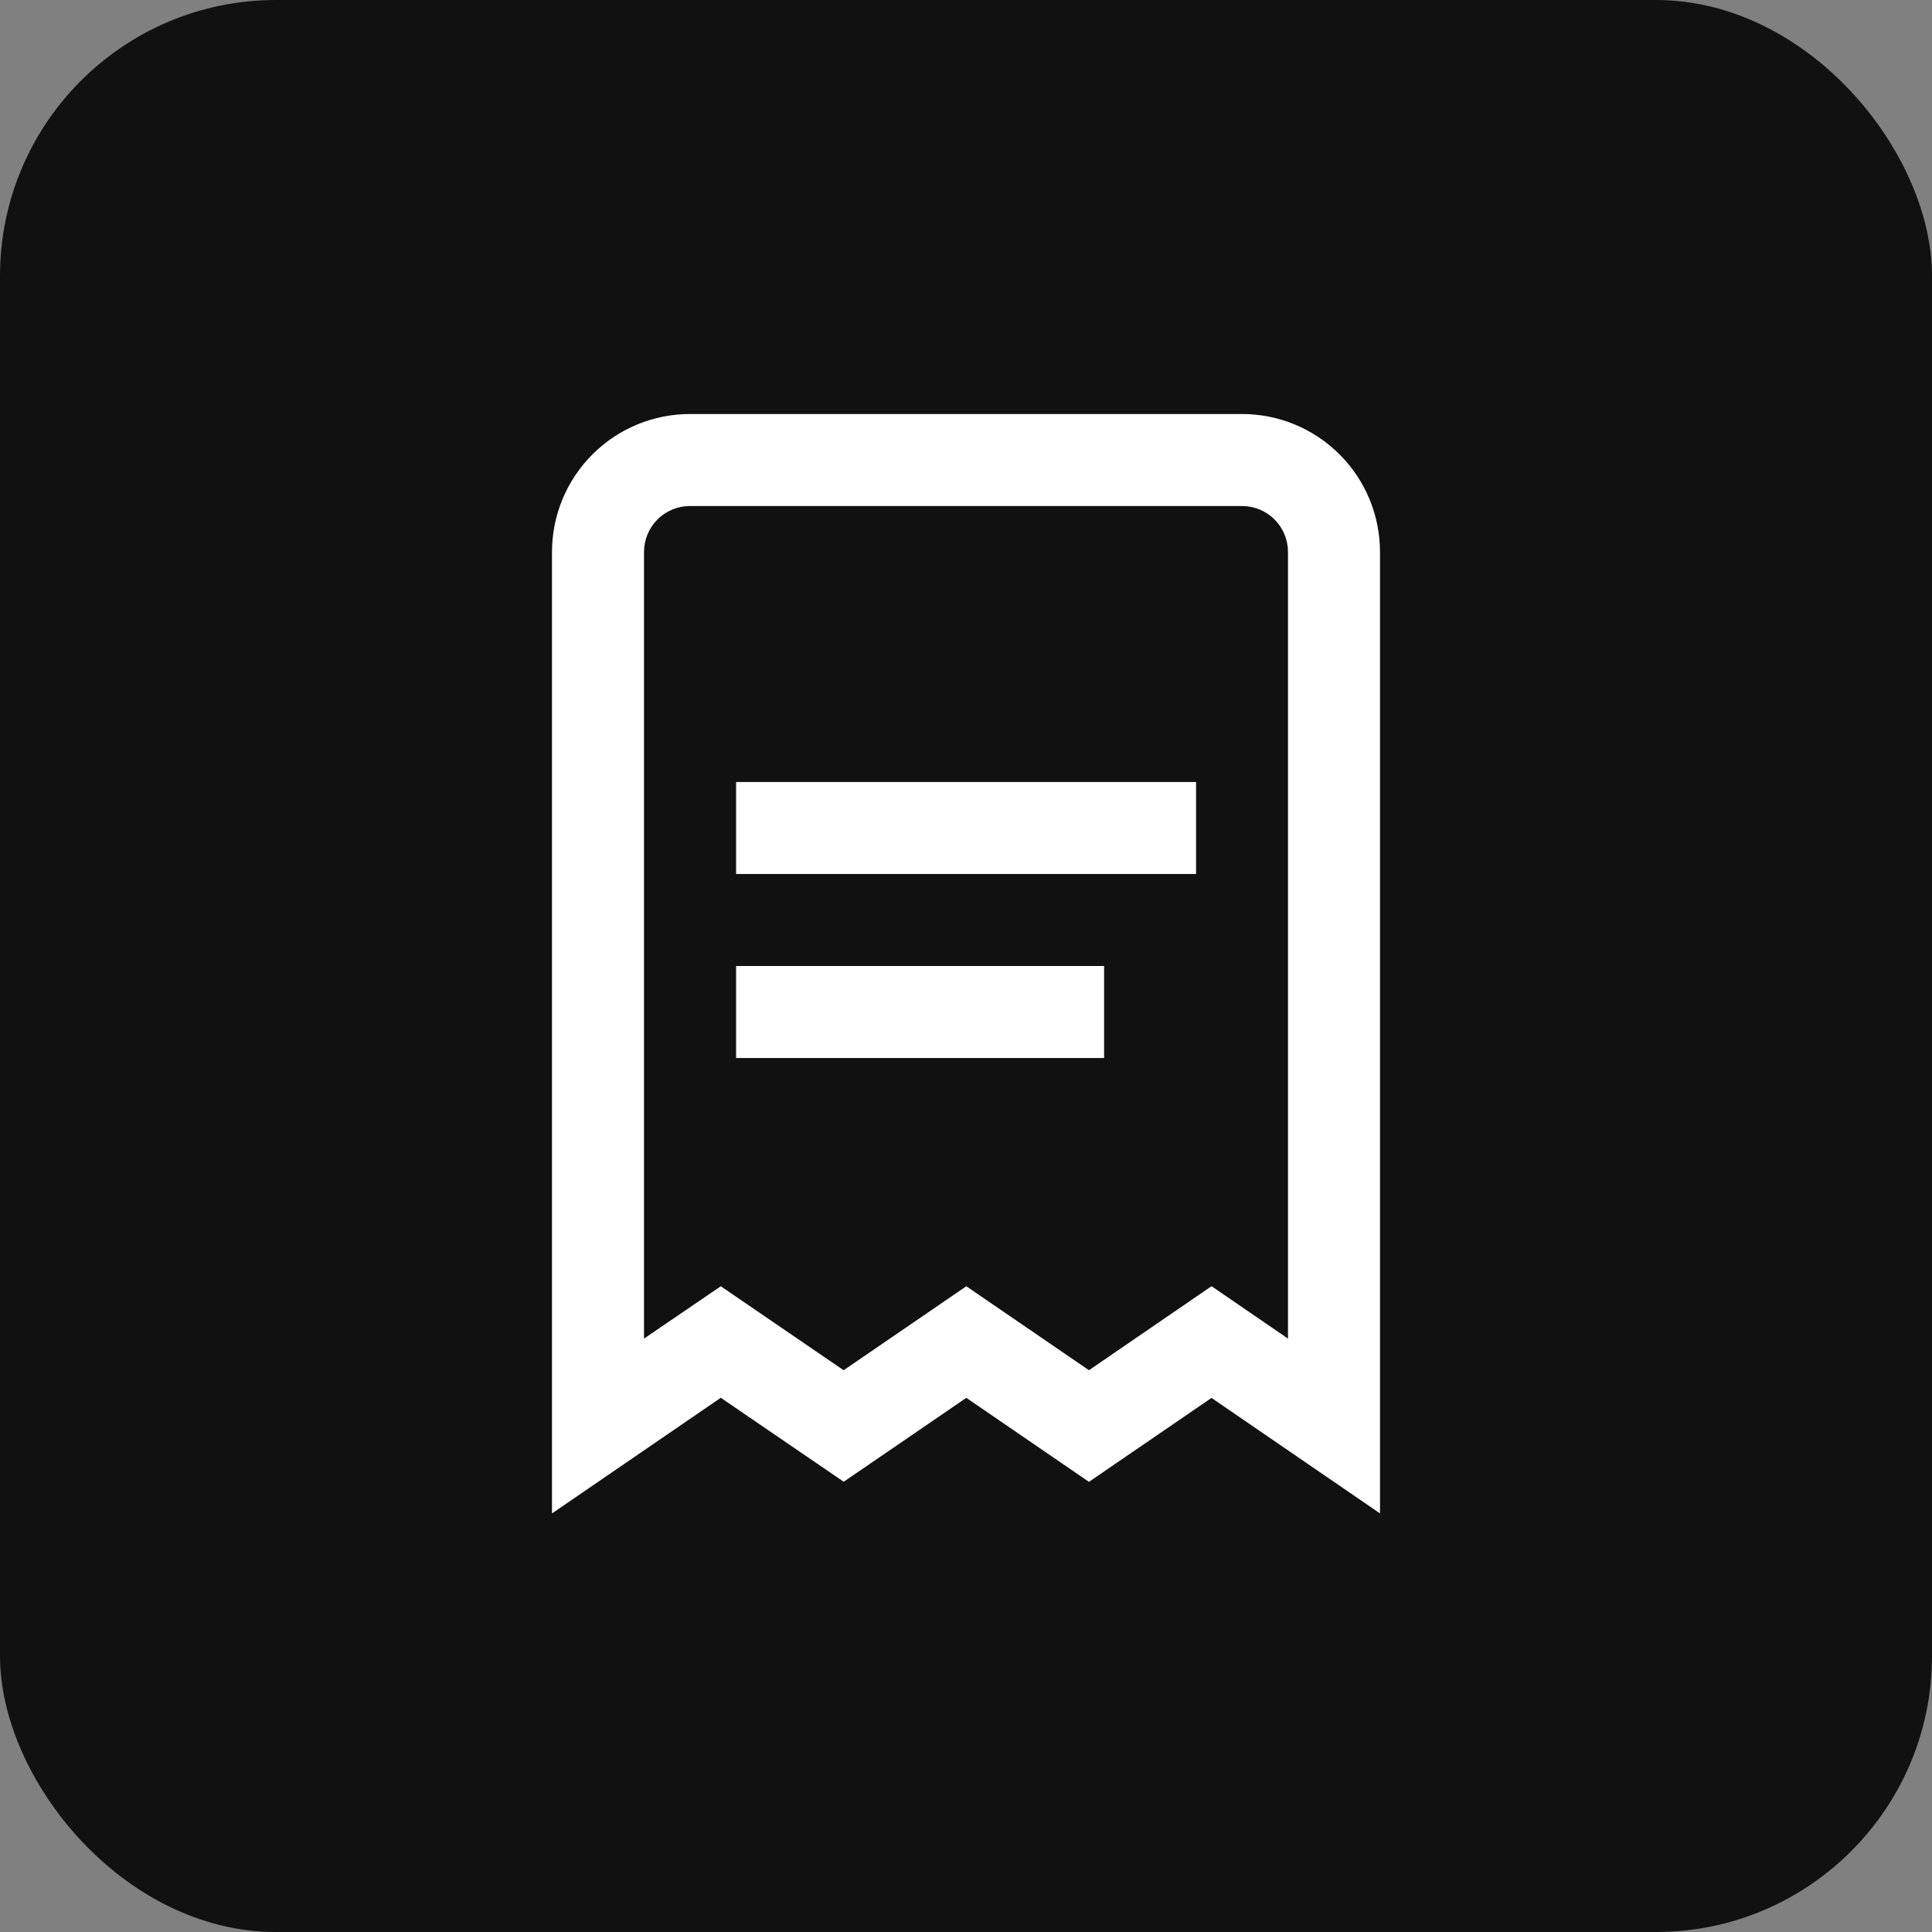 <svg width="56" height="56" viewBox="0 0 56 56" fill="none" xmlns="http://www.w3.org/2000/svg">
<rect x="0" y="0" width="56" height="56" fill="#808080" stroke="none"/>
<rect width="56" height="56" rx="8" fill="#111111"/>
<path d="M40 43.867L35.116 40.519L31.564 42.952L28.009 40.517L24.455 42.949L20.893 40.515L16 43.867V16C16 14.939 16.421 13.922 17.172 13.172C17.922 12.421 18.939 12 20 12H36C37.061 12 38.078 12.421 38.828 13.172C39.579 13.922 40 14.939 40 16V43.867ZM20.893 37.283L24.453 39.717L28.009 37.283L31.564 39.717L35.117 37.281L37.333 38.8V16C37.333 15.646 37.193 15.307 36.943 15.057C36.693 14.807 36.354 14.667 36 14.667H20C19.646 14.667 19.307 14.807 19.057 15.057C18.807 15.307 18.667 15.646 18.667 16V38.8L20.893 37.283Z" fill="white"/>
<path d="M34.669 22.667H21.336V25.333H34.669V22.667Z" fill="white"/>
<path d="M32.003 28H21.336V30.667H32.003V28Z" fill="white"/>
</svg>
